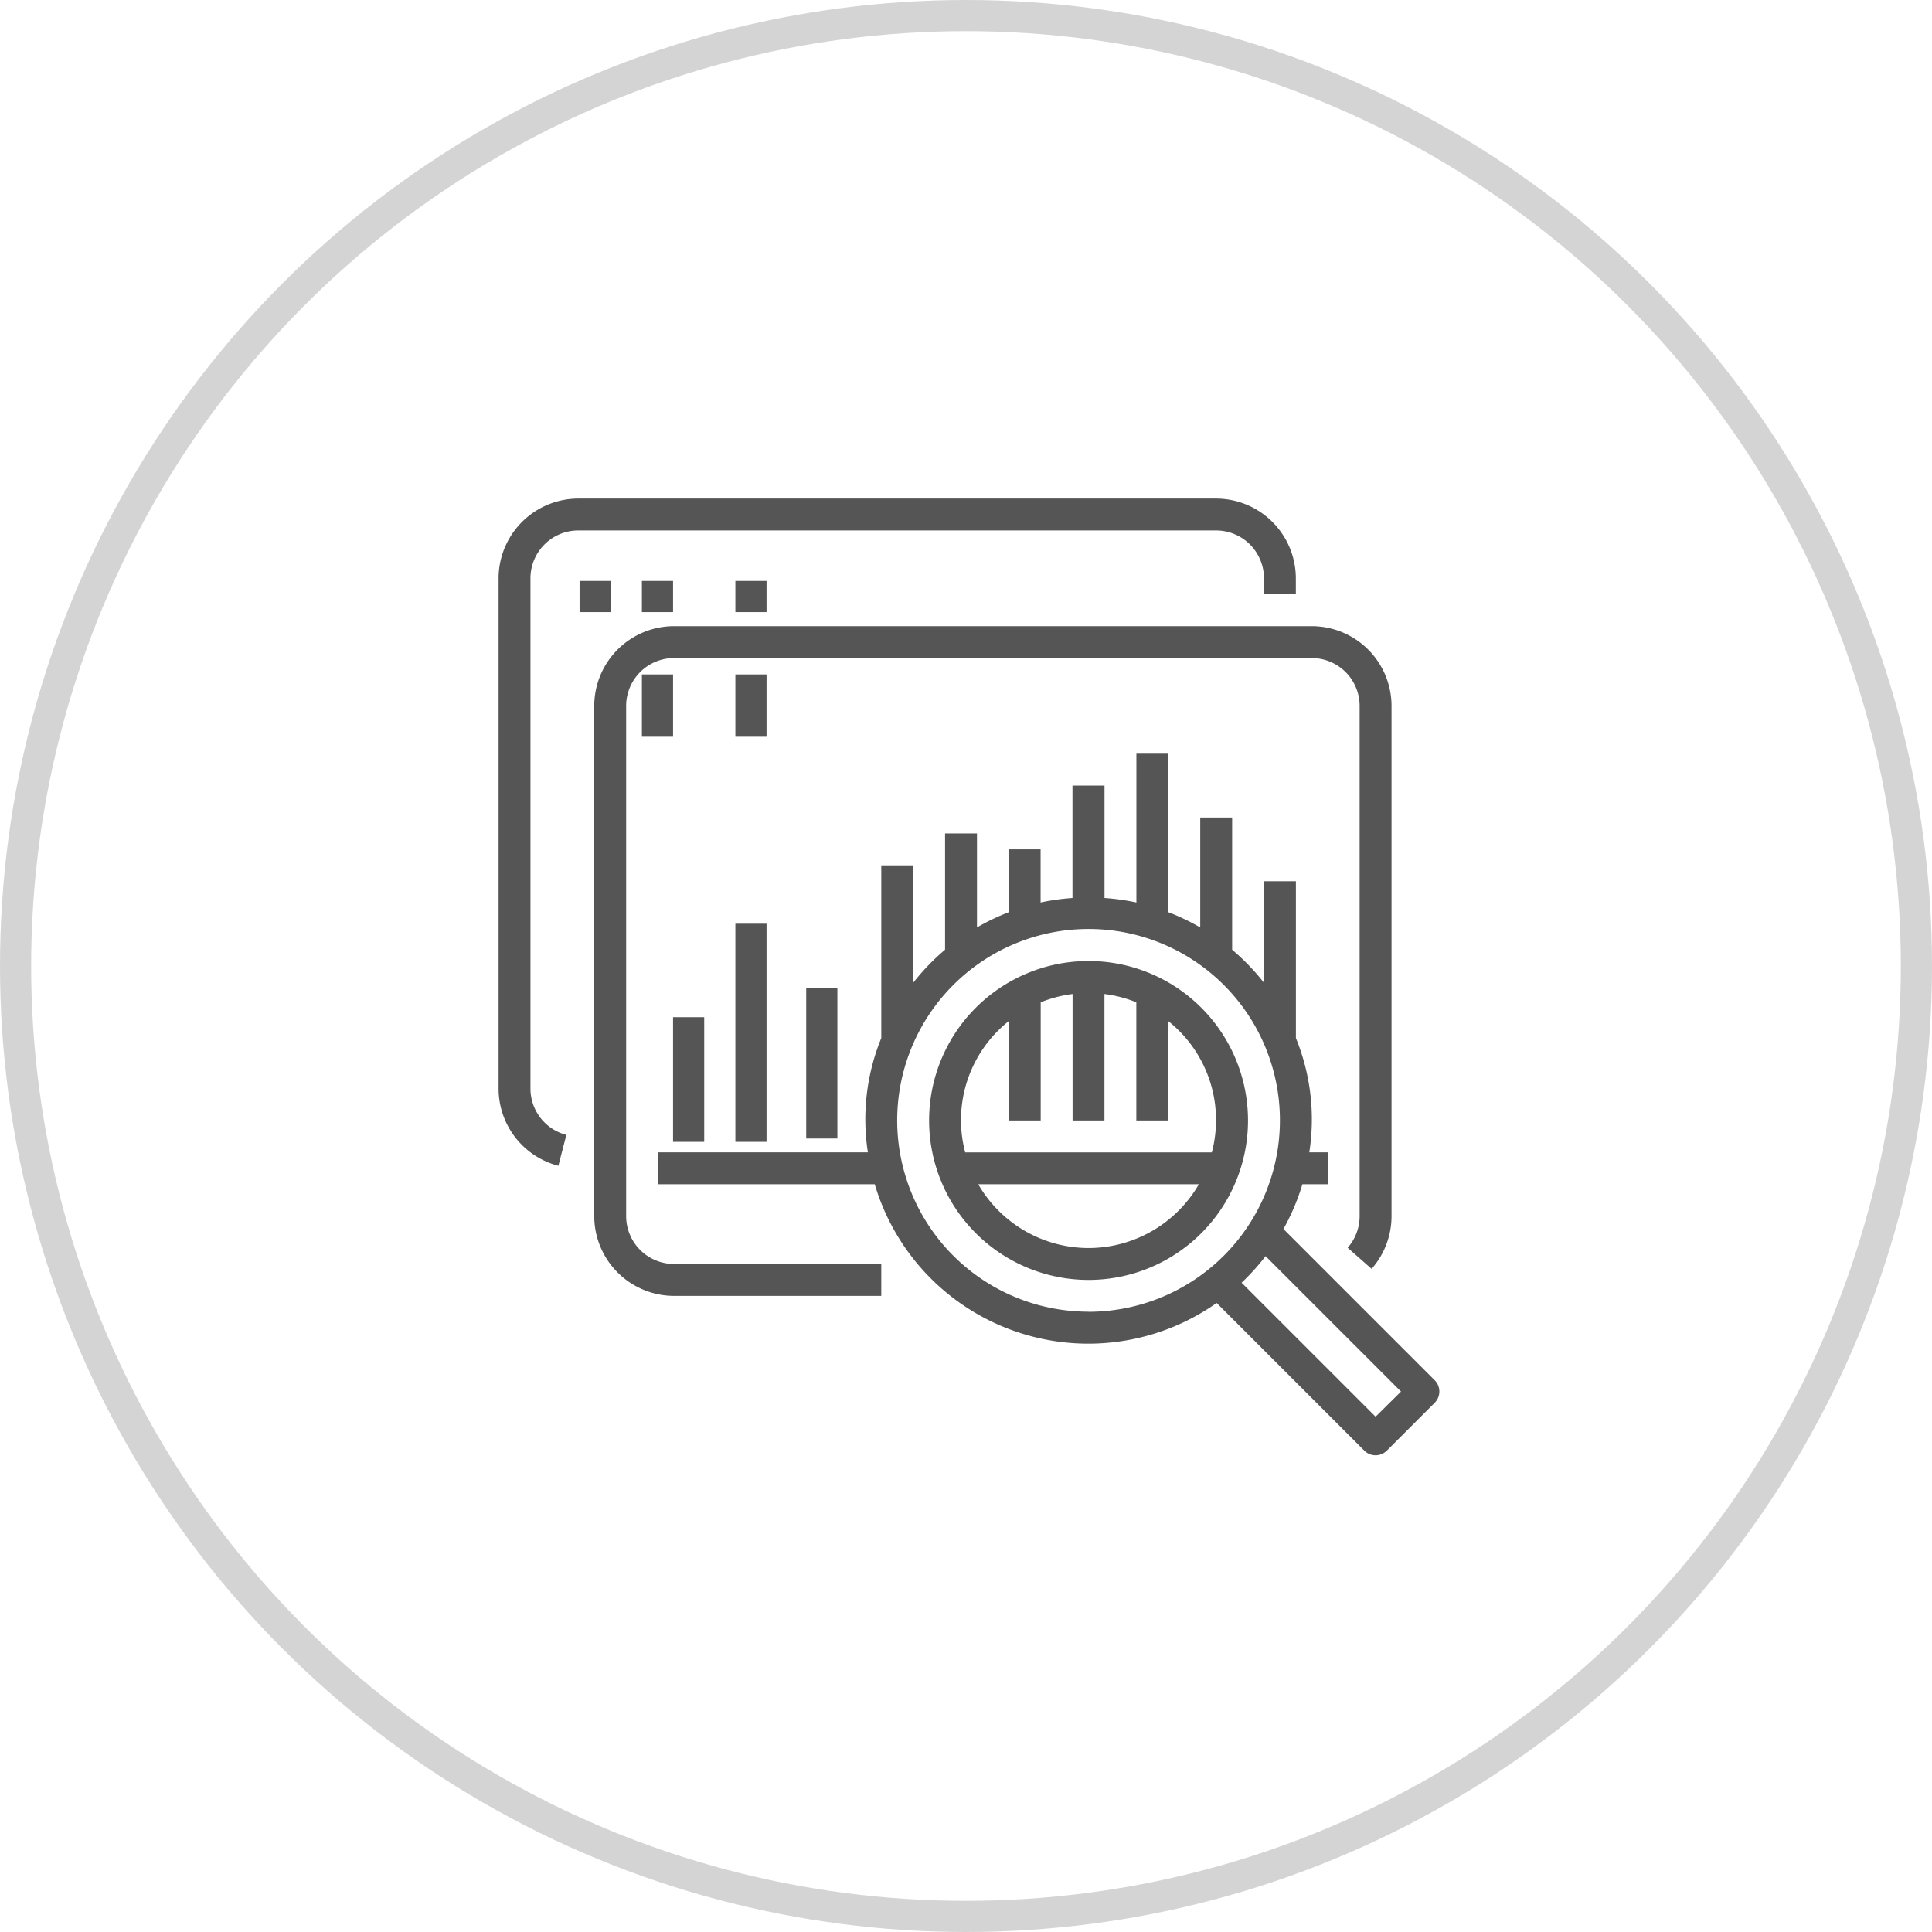 <svg xmlns="http://www.w3.org/2000/svg" width="62" height="62" viewBox="0 0 62 62">
  <g id="Group_2388" data-name="Group 2388" transform="translate(-787 -1403)">
    <g id="Ellipse_419" data-name="Ellipse 419" transform="translate(787 1403)" fill="none" stroke="#2a2a2a" stroke-width="1" opacity="0.2">
      <circle cx="31" cy="31" r="31" stroke="none"/>
      <circle cx="31" cy="31" r="30.5" fill="none"/>
    </g>
    <g id="data" transform="translate(799 1419)" opacity="0.8">
      <g id="Group_1880" data-name="Group 1880" transform="translate(4)">
        <g id="Group_1879" data-name="Group 1879" transform="translate(0)">
          <path id="Path_4310" data-name="Path 4310" d="M27.027,0H6.559A2.562,2.562,0,0,0,4,2.559V18.933a2.559,2.559,0,0,0,1.919,2.478l.256-.991a1.535,1.535,0,0,1-1.152-1.487V2.559A1.535,1.535,0,0,1,6.559,1.023H27.027a1.535,1.535,0,0,1,1.535,1.535V3.07h1.023V2.559A2.562,2.562,0,0,0,27.027,0Z" transform="translate(-4)" fill="#2a2a2a"/>
        </g>
      </g>
      <g id="Group_1882" data-name="Group 1882" transform="translate(6.416 2.416)">
        <g id="Group_1881" data-name="Group 1881" transform="translate(0 0)">
          <rect id="Rectangle_229" data-name="Rectangle 229" width="1" height="1" transform="translate(0.183 0.227)" fill="#2a2a2a"/>
        </g>
      </g>
      <g id="Group_1884" data-name="Group 1884" transform="translate(8.832 2.416)">
        <g id="Group_1883" data-name="Group 1883" transform="translate(0 0)">
          <rect id="Rectangle_230" data-name="Rectangle 230" width="1" height="1" transform="translate(-0.233 0.227)" fill="#2a2a2a"/>
        </g>
      </g>
      <g id="Group_1886" data-name="Group 1886" transform="translate(11.248 2.416)">
        <g id="Group_1885" data-name="Group 1885" transform="translate(0 0)">
          <rect id="Rectangle_231" data-name="Rectangle 231" width="1" height="1" transform="translate(0.351 0.227)" fill="#2a2a2a"/>
        </g>
      </g>
      <g id="Group_1888" data-name="Group 1888" transform="translate(9.117 8.187)">
        <g id="Group_1887" data-name="Group 1887" transform="translate(0)">
          <path id="Path_4311" data-name="Path 4311" d="M108.924,148.107l-4.854-4.854a7.078,7.078,0,0,0,.608-1.437h.814v-1.023H104.9a6.9,6.9,0,0,0-.43-3.667v-5.032h-1.023v3.259a7.2,7.2,0,0,0-1.023-1.062v-4.243H101.4v3.528a7.116,7.116,0,0,0-1.023-.489V128H99.351v4.775a7.088,7.088,0,0,0-1.023-.144v-3.608H97.3v3.608a7.089,7.089,0,0,0-1.023.144V131.07H95.258v2.016a7.119,7.119,0,0,0-1.023.489v-3.016H93.211v3.731a7.2,7.2,0,0,0-1.023,1.062v-3.77H91.164v5.544a6.9,6.9,0,0,0-.43,3.667H84v1.023h6.954a7.149,7.149,0,0,0,10.973,3.811l4.738,4.738a.512.512,0,0,0,.724,0l1.535-1.535A.512.512,0,0,0,108.924,148.107Zm-11.108-2.2a6.141,6.141,0,1,1,6.141-6.14A6.147,6.147,0,0,1,97.816,145.91Zm9.211,3.37-4.3-4.3a7.248,7.248,0,0,0,.77-.853l4.346,4.346Z" transform="translate(-84 -128)" fill="#2a2a2a"/>
        </g>
      </g>
      <g id="Group_1890" data-name="Group 1890" transform="translate(17.816 14.84)">
        <g id="Group_1889" data-name="Group 1889">
          <path id="Path_4312" data-name="Path 4312" d="M225.117,232a5.117,5.117,0,1,0,5.117,5.117A5.117,5.117,0,0,0,225.117,232Zm0,9.211a4.094,4.094,0,0,1-3.54-2.047h7.08A4.094,4.094,0,0,1,225.117,241.211Zm-3.959-3.07a4.056,4.056,0,0,1,1.4-4.214v3.19h1.023v-3.792a4.074,4.074,0,0,1,1.023-.266v4.058h1.023v-4.058a4.074,4.074,0,0,1,1.023.266v3.792h1.023v-3.19a4.056,4.056,0,0,1,1.4,4.214Z" transform="translate(-220 -232)" fill="#2a2a2a"/>
        </g>
      </g>
      <g id="Group_1892" data-name="Group 1892" transform="translate(7.07 4.094)">
        <g id="Group_1891" data-name="Group 1891" transform="translate(0)">
          <path id="Path_4313" data-name="Path 4313" d="M75.027,64H54.559A2.562,2.562,0,0,0,52,66.559V82.933a2.562,2.562,0,0,0,2.559,2.559h6.652V84.468H54.559a1.535,1.535,0,0,1-1.535-1.535V66.559a1.535,1.535,0,0,1,1.535-1.535H75.027a1.535,1.535,0,0,1,1.535,1.535V82.933a1.535,1.535,0,0,1-.384,1.015l.768.677a2.555,2.555,0,0,0,.64-1.692V66.559A2.562,2.562,0,0,0,75.027,64Z" transform="translate(-52 -64)" fill="#2a2a2a"/>
        </g>
      </g>
      <g id="Group_1894" data-name="Group 1894" transform="translate(8.832 6.04)">
        <g id="Group_1893" data-name="Group 1893" transform="translate(0 0)">
          <rect id="Rectangle_232" data-name="Rectangle 232" width="1" height="2" transform="translate(-0.233 -0.397)" fill="#2a2a2a"/>
        </g>
      </g>
      <g id="Group_1896" data-name="Group 1896" transform="translate(11.248 6.04)">
        <g id="Group_1895" data-name="Group 1895" transform="translate(0 0)">
          <rect id="Rectangle_233" data-name="Rectangle 233" width="1" height="2" transform="translate(0.351 -0.397)" fill="#2a2a2a"/>
        </g>
      </g>
      <g id="Group_1898" data-name="Group 1898" transform="translate(13.664 6.04)">
        <g id="Group_1897" data-name="Group 1897" transform="translate(0 0)">
          <rect id="Rectangle_234" data-name="Rectangle 234" height="2" transform="translate(-0.065 -0.397)" fill="#2a2a2a"/>
        </g>
      </g>
      <g id="Group_1900" data-name="Group 1900" transform="translate(10.04 16.912)">
        <g id="Group_1899" data-name="Group 1899" transform="translate(-0.441 -0.269)">
          <rect id="Rectangle_235" data-name="Rectangle 235" width="1" height="4" fill="#2a2a2a"/>
        </g>
      </g>
      <g id="Group_1902" data-name="Group 1902" transform="translate(11.456 13.288)">
        <g id="Group_1901" data-name="Group 1901" transform="translate(0 0)">
          <rect id="Rectangle_236" data-name="Rectangle 236" width="1" height="7" transform="translate(0.143 0.355)" fill="#2a2a2a"/>
        </g>
      </g>
      <g id="Group_1904" data-name="Group 1904" transform="translate(13.872 15.704)">
        <g id="Group_1903" data-name="Group 1903" transform="translate(0 0)">
          <rect id="Rectangle_237" data-name="Rectangle 237" width="1" height="4.832" fill="#2a2a2a"/>
        </g>
      </g>
    </g>
  </g>
</svg>
